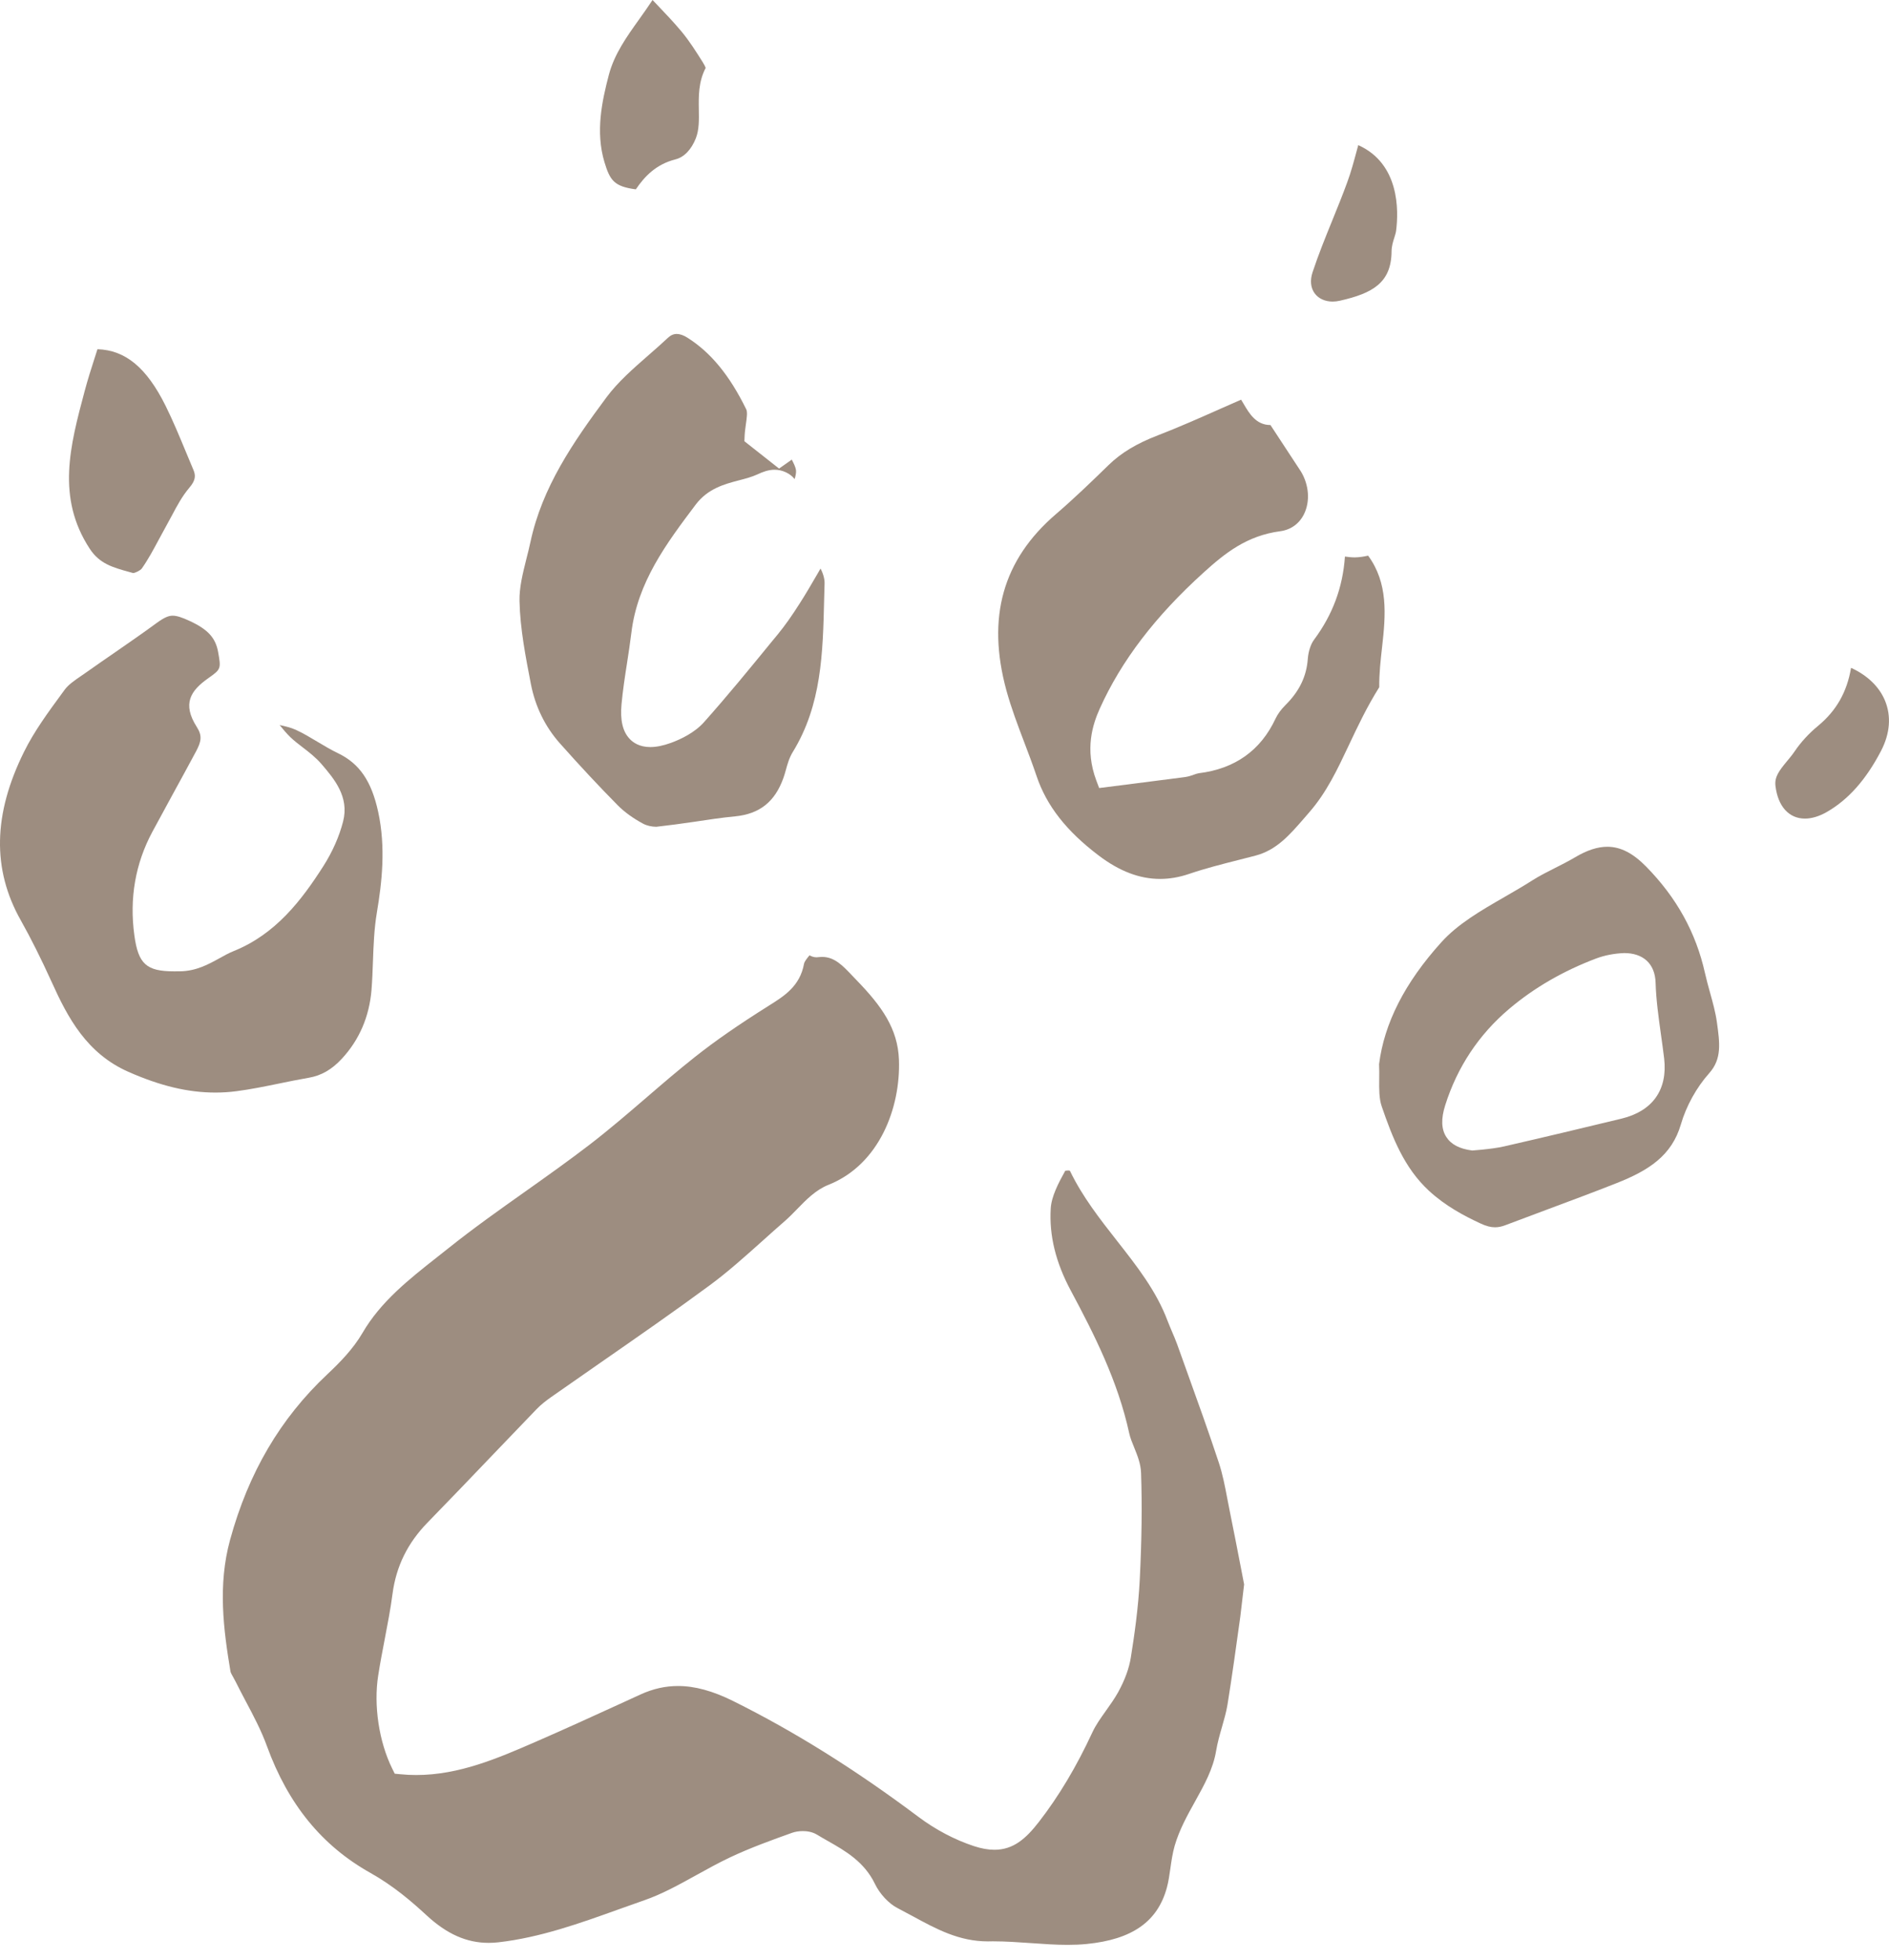 <svg width="54" height="56" viewBox="0 0 54 56" fill="none" xmlns="http://www.w3.org/2000/svg">
<path fill-rule="evenodd" clip-rule="evenodd" d="M29.474 55.526C29.11 55.501 28.745 55.475 28.382 55.475L28.24 55.477C27.416 55.477 26.77 55.126 26.088 54.755C25.943 54.677 25.799 54.599 25.653 54.523C25.407 54.397 25.149 54.12 25.012 53.835C24.706 53.2 24.161 52.89 23.68 52.616C23.572 52.555 23.463 52.493 23.357 52.428C23.218 52.343 23.058 52.325 22.949 52.325C22.838 52.325 22.73 52.343 22.637 52.376C22.082 52.575 21.454 52.8 20.864 53.079C20.541 53.232 20.226 53.406 19.911 53.58C19.405 53.86 18.928 54.125 18.415 54.303L17.698 54.557C16.59 54.955 15.444 55.367 14.249 55.503C14.153 55.514 14.059 55.519 13.969 55.519C13.34 55.519 12.775 55.269 12.192 54.73C11.77 54.34 11.248 53.89 10.585 53.518C9.202 52.742 8.237 51.56 7.633 49.903C7.469 49.451 7.243 49.024 7.023 48.611C6.925 48.425 6.827 48.239 6.734 48.052L6.665 47.924C6.633 47.868 6.596 47.803 6.589 47.767C6.389 46.571 6.223 45.296 6.576 44.006C7.103 42.082 8.014 40.532 9.361 39.268C9.704 38.946 10.092 38.554 10.363 38.089C10.883 37.194 11.7 36.551 12.49 35.929L12.834 35.657C13.538 35.095 14.292 34.561 15.02 34.046C15.636 33.609 16.251 33.173 16.849 32.714C17.408 32.285 17.942 31.825 18.478 31.365C18.934 30.972 19.391 30.579 19.863 30.206C20.447 29.743 21.1 29.291 21.98 28.737C22.417 28.464 22.868 28.181 22.984 27.542C22.995 27.479 23.069 27.385 23.141 27.299C23.199 27.331 23.265 27.356 23.344 27.356C23.43 27.347 23.468 27.345 23.504 27.345C23.857 27.345 24.094 27.596 24.368 27.886L24.482 28.005C25.209 28.754 25.666 29.397 25.698 30.286C25.747 31.646 25.143 33.278 23.682 33.858C23.32 34.002 23.045 34.285 22.779 34.559C22.666 34.675 22.553 34.791 22.435 34.893C22.216 35.083 21.999 35.278 21.783 35.472C21.302 35.902 20.807 36.347 20.288 36.729C19.262 37.485 18.215 38.211 17.168 38.938L15.758 39.921C15.609 40.026 15.463 40.139 15.337 40.27L14.113 41.545C13.485 42.202 12.856 42.858 12.222 43.509C11.653 44.092 11.325 44.758 11.221 45.544C11.164 45.982 11.079 46.417 10.996 46.852C10.931 47.192 10.865 47.533 10.812 47.876C10.676 48.73 10.834 49.776 11.213 50.541L11.284 50.685L11.444 50.7C11.598 50.716 11.749 50.723 11.898 50.723C13.129 50.723 14.243 50.239 15.319 49.771C16.131 49.418 16.92 49.057 17.71 48.696L18.31 48.421C18.667 48.258 19.018 48.179 19.384 48.179C19.862 48.179 20.377 48.32 20.959 48.609C22.717 49.483 24.449 50.565 26.253 51.917C26.742 52.284 27.291 52.573 27.84 52.754C28.057 52.825 28.249 52.859 28.426 52.859C28.969 52.859 29.326 52.542 29.696 52.066C30.267 51.33 30.769 50.491 31.228 49.502C31.324 49.295 31.463 49.1 31.609 48.895C31.734 48.72 31.859 48.544 31.963 48.358C32.156 48.008 32.278 47.673 32.327 47.362C32.425 46.752 32.541 45.949 32.582 45.137C32.638 44.014 32.651 43.019 32.619 42.091C32.61 41.827 32.514 41.591 32.422 41.363C32.367 41.228 32.31 41.093 32.28 40.955C31.956 39.465 31.278 38.126 30.612 36.883C30.179 36.076 29.99 35.307 30.037 34.532C30.057 34.191 30.253 33.813 30.452 33.455C30.478 33.455 30.573 33.432 30.589 33.464C30.945 34.201 31.446 34.839 31.93 35.456C32.51 36.195 33.056 36.892 33.376 37.742C33.418 37.85 33.463 37.956 33.507 38.061C33.558 38.18 33.609 38.298 33.652 38.418L33.914 39.148C34.232 40.031 34.55 40.913 34.844 41.803C34.951 42.129 35.017 42.468 35.085 42.828L35.157 43.196C35.265 43.726 35.368 44.257 35.471 44.788L35.565 45.275L35.455 46.206C35.339 47.042 35.224 47.878 35.09 48.711C35.055 48.925 34.993 49.136 34.933 49.347C34.867 49.575 34.803 49.803 34.764 50.036C34.678 50.551 34.428 51.001 34.163 51.478C33.941 51.876 33.713 52.287 33.579 52.748C33.519 52.96 33.487 53.179 33.456 53.398C33.43 53.581 33.405 53.764 33.357 53.94C33.094 54.911 32.367 55.422 31.067 55.551C30.885 55.569 30.702 55.576 30.519 55.576C30.173 55.576 29.823 55.551 29.474 55.526Z" fill="#9D8D80"/>
<path fill-rule="evenodd" clip-rule="evenodd" d="M3.671 30.629C2.479 30.104 1.936 29.078 1.482 28.072C1.176 27.398 0.885 26.816 0.592 26.295C-0.228 24.84 -0.197 23.265 0.689 21.48C0.978 20.895 1.384 20.343 1.777 19.808L1.851 19.707C1.958 19.562 2.134 19.442 2.321 19.314L2.477 19.206C2.752 19.011 3.028 18.821 3.305 18.63C3.696 18.359 4.088 18.089 4.472 17.807C4.713 17.63 4.832 17.594 4.937 17.594C5.052 17.594 5.2 17.64 5.434 17.75C5.946 17.989 6.164 18.23 6.236 18.635C6.319 19.104 6.322 19.122 5.96 19.376C5.451 19.733 5.199 20.107 5.627 20.776C5.789 21.029 5.751 21.194 5.606 21.469C5.384 21.883 5.158 22.296 4.932 22.709L4.355 23.771C3.869 24.677 3.696 25.672 3.841 26.729C3.952 27.546 4.185 27.757 4.976 27.757L5.145 27.756C5.609 27.75 5.959 27.556 6.27 27.385C6.401 27.312 6.532 27.238 6.673 27.181C7.879 26.698 8.622 25.725 9.247 24.745C9.504 24.341 9.699 23.901 9.808 23.474C9.99 22.768 9.549 22.253 9.195 21.839C9.027 21.644 8.837 21.498 8.655 21.358C8.534 21.265 8.412 21.172 8.303 21.068C8.192 20.96 8.092 20.841 7.994 20.719C8.16 20.754 8.316 20.792 8.453 20.854C8.666 20.951 8.867 21.072 9.069 21.193C9.265 21.31 9.46 21.427 9.664 21.525C10.276 21.82 10.619 22.32 10.81 23.196C11.033 24.217 10.917 25.223 10.774 26.073C10.695 26.541 10.678 27.017 10.661 27.478C10.652 27.749 10.641 28.021 10.62 28.29C10.556 29.053 10.273 29.712 9.775 30.251C9.487 30.563 9.185 30.737 8.827 30.798C8.543 30.847 8.259 30.905 7.977 30.963C7.572 31.046 7.168 31.129 6.76 31.182C6.556 31.209 6.356 31.221 6.157 31.221C5.378 31.221 4.588 31.033 3.671 30.629Z" fill="#9D8D80"/>
<path fill-rule="evenodd" clip-rule="evenodd" d="M31.413 24.451C30.483 23.748 29.917 23.024 29.631 22.173C29.523 21.854 29.404 21.538 29.284 21.223C29.098 20.734 28.906 20.228 28.768 19.724C28.202 17.644 28.665 15.998 30.184 14.693C30.703 14.247 31.198 13.77 31.688 13.292C32.051 12.939 32.486 12.677 33.099 12.44C33.709 12.205 34.307 11.939 34.92 11.667L35.479 11.421C35.505 11.464 35.53 11.506 35.555 11.548C35.712 11.814 35.906 12.146 36.318 12.146L37.19 13.475C37.421 13.859 37.455 14.324 37.28 14.686C37.145 14.964 36.903 15.139 36.599 15.18C35.639 15.307 35.016 15.81 34.41 16.358C33.025 17.611 32.054 18.883 31.439 20.249C31.236 20.701 31.004 21.406 31.34 22.304L31.421 22.519C31.421 22.519 33.334 22.278 33.878 22.205C33.973 22.192 34.057 22.163 34.129 22.137C34.182 22.118 34.232 22.101 34.268 22.096C35.301 21.97 36.04 21.444 36.464 20.534C36.524 20.407 36.62 20.275 36.741 20.154C37.143 19.756 37.349 19.333 37.386 18.823C37.402 18.616 37.469 18.41 37.561 18.285C38.095 17.568 38.386 16.786 38.447 15.904C38.547 15.918 38.639 15.928 38.73 15.928C38.871 15.925 38.987 15.905 39.11 15.878C39.686 16.666 39.614 17.568 39.51 18.482C39.468 18.859 39.423 19.249 39.428 19.638C39.07 20.209 38.81 20.762 38.558 21.296C38.23 21.991 37.921 22.648 37.425 23.215L37.291 23.37C36.863 23.864 36.493 24.291 35.891 24.45L35.407 24.574C34.929 24.695 34.451 24.817 33.985 24.975C33.709 25.069 33.432 25.116 33.163 25.116C32.577 25.116 32.005 24.898 31.413 24.451Z" fill="#9D8D80"/>
<path fill-rule="evenodd" clip-rule="evenodd" d="M18.385 23.538C18.095 23.382 17.852 23.206 17.662 23.015C17.129 22.476 16.585 21.894 16.002 21.238C15.582 20.763 15.305 20.197 15.178 19.556C15.026 18.77 14.868 17.964 14.851 17.179C14.842 16.793 14.942 16.395 15.047 15.973C15.088 15.812 15.129 15.651 15.163 15.491C15.498 13.923 16.381 12.641 17.335 11.357C17.664 10.914 18.091 10.542 18.541 10.148C18.728 9.985 18.914 9.822 19.094 9.653C19.173 9.579 19.256 9.543 19.345 9.543C19.434 9.543 19.539 9.579 19.648 9.648C20.319 10.071 20.855 10.723 21.333 11.698C21.372 11.776 21.346 11.959 21.323 12.12C21.307 12.234 21.291 12.349 21.286 12.461L21.28 12.609L22.271 13.39L22.634 13.134C22.692 13.245 22.74 13.343 22.754 13.429C22.765 13.504 22.743 13.603 22.715 13.69C22.595 13.532 22.366 13.423 22.143 13.423C21.963 13.423 21.796 13.489 21.657 13.554C21.488 13.632 21.308 13.678 21.128 13.725C20.708 13.835 20.233 13.961 19.885 14.423C19.055 15.526 18.223 16.631 18.048 18.088C18.014 18.369 17.97 18.651 17.927 18.933C17.865 19.329 17.804 19.726 17.767 20.126C17.726 20.575 17.799 20.896 17.992 21.106C18.092 21.217 18.278 21.348 18.589 21.348C18.763 21.348 18.958 21.309 19.184 21.227C19.464 21.124 19.854 20.939 20.123 20.639C20.793 19.888 21.439 19.098 22.064 18.333L22.235 18.126C22.437 17.879 22.633 17.603 22.869 17.231C23.037 16.969 23.193 16.7 23.367 16.401L23.456 16.247C23.53 16.384 23.575 16.544 23.572 16.668L23.56 17.097C23.524 18.664 23.488 20.145 22.665 21.486C22.561 21.655 22.511 21.835 22.463 22.01C22.442 22.085 22.421 22.159 22.395 22.231C22.153 22.911 21.715 23.259 21.018 23.328C20.626 23.365 20.234 23.425 19.844 23.484C19.508 23.534 19.098 23.589 18.762 23.626C18.629 23.626 18.488 23.593 18.385 23.538Z" fill="#9D8D80"/>
<path fill-rule="evenodd" clip-rule="evenodd" d="M40.843 34.022C40.14 33.369 39.806 32.511 39.498 31.615C39.422 31.394 39.424 31.125 39.427 30.84C39.429 30.696 39.43 30.551 39.423 30.41C39.57 29.245 40.152 28.089 41.2 26.929C41.676 26.4 42.327 26.025 43.016 25.628C43.286 25.472 43.555 25.317 43.813 25.152C44.018 25.022 44.235 24.913 44.452 24.804C44.646 24.706 44.839 24.608 45.026 24.498C45.367 24.295 45.669 24.197 45.948 24.197C46.325 24.197 46.679 24.378 47.06 24.766C47.931 25.654 48.48 26.648 48.739 27.804C48.781 27.992 48.832 28.178 48.884 28.364C48.962 28.645 49.04 28.924 49.08 29.21C49.163 29.808 49.226 30.257 48.861 30.667C48.497 31.074 48.203 31.607 48.051 32.129C47.791 33.024 47.128 33.448 46.213 33.809C45.561 34.067 44.904 34.311 44.247 34.556L43.036 35.01C42.93 35.051 42.833 35.071 42.738 35.071C42.613 35.071 42.483 35.037 42.329 34.965C41.862 34.748 41.321 34.465 40.843 34.022ZM43.143 28.829C42.275 29.563 41.659 30.491 41.313 31.585C41.191 31.971 41.201 32.267 41.345 32.49C41.482 32.704 41.725 32.831 42.088 32.877L42.371 32.852C42.567 32.831 42.79 32.807 43.008 32.757C44.125 32.502 45.239 32.235 46.354 31.966C47.243 31.751 47.676 31.14 47.572 30.245C47.544 30.013 47.512 29.781 47.479 29.549C47.412 29.067 47.342 28.569 47.328 28.085C47.312 27.528 46.962 27.235 46.432 27.235C46.147 27.245 45.868 27.299 45.625 27.391C44.686 27.746 43.851 28.229 43.143 28.829Z" fill="#9D8D80"/>
<path fill-rule="evenodd" clip-rule="evenodd" d="M2.566 15.682C1.607 14.219 2.002 12.741 2.42 11.176C2.512 10.832 2.605 10.544 2.704 10.235L2.786 9.979C3.588 10.005 4.192 10.507 4.734 11.597C4.942 12.016 5.128 12.465 5.314 12.913L5.527 13.422C5.596 13.583 5.599 13.719 5.413 13.937C5.206 14.181 5.058 14.459 4.915 14.729C4.915 14.729 4.611 15.285 4.537 15.424C4.386 15.705 4.236 15.987 4.054 16.245C4.017 16.297 3.873 16.372 3.805 16.375L3.7 16.346C3.223 16.214 2.847 16.111 2.566 15.682Z" fill="#9D8D80"/>
<path fill-rule="evenodd" clip-rule="evenodd" d="M17.279 4.633C17.019 3.764 17.208 2.891 17.404 2.142C17.562 1.544 17.91 1.058 18.277 0.544C18.404 0.365 18.533 0.185 18.654 0L18.761 0.112C19.019 0.382 19.257 0.632 19.479 0.897C19.702 1.164 19.899 1.475 20.088 1.776C20.132 1.845 20.16 1.903 20.173 1.94C19.963 2.341 19.971 2.76 19.977 3.132C19.982 3.427 19.988 3.706 19.891 3.953C19.765 4.274 19.554 4.493 19.313 4.553C18.756 4.694 18.429 5.037 18.176 5.411C17.558 5.329 17.438 5.158 17.279 4.633Z" fill="#9D8D80"/>
<path fill-rule="evenodd" clip-rule="evenodd" d="M50.754 22.456C50.724 22.201 50.86 22.023 51.083 21.753C51.162 21.659 51.24 21.564 51.308 21.463C51.484 21.204 51.712 20.956 51.97 20.744C52.494 20.311 52.799 19.777 52.915 19.084C53.379 19.296 53.717 19.619 53.884 20.017C54.069 20.462 54.031 20.959 53.773 21.456C53.344 22.28 52.836 22.852 52.221 23.204C52.006 23.328 51.791 23.392 51.597 23.392C51.139 23.392 50.824 23.043 50.754 22.456Z" fill="#9D8D80"/>
<path fill-rule="evenodd" clip-rule="evenodd" d="M37.58 8.38C37.466 8.223 37.445 8.009 37.522 7.779C37.688 7.276 37.889 6.783 38.089 6.29C38.234 5.933 38.379 5.576 38.511 5.214C38.621 4.918 38.703 4.61 38.79 4.287L38.828 4.147C40.01 4.678 39.984 6.014 39.91 6.594C39.901 6.658 39.88 6.722 39.86 6.787C39.823 6.903 39.781 7.034 39.78 7.182C39.774 8.083 39.235 8.382 38.305 8.593C38.233 8.609 38.163 8.618 38.095 8.618C37.877 8.618 37.688 8.531 37.58 8.38Z" fill="#9D8D80"/>
</svg>
